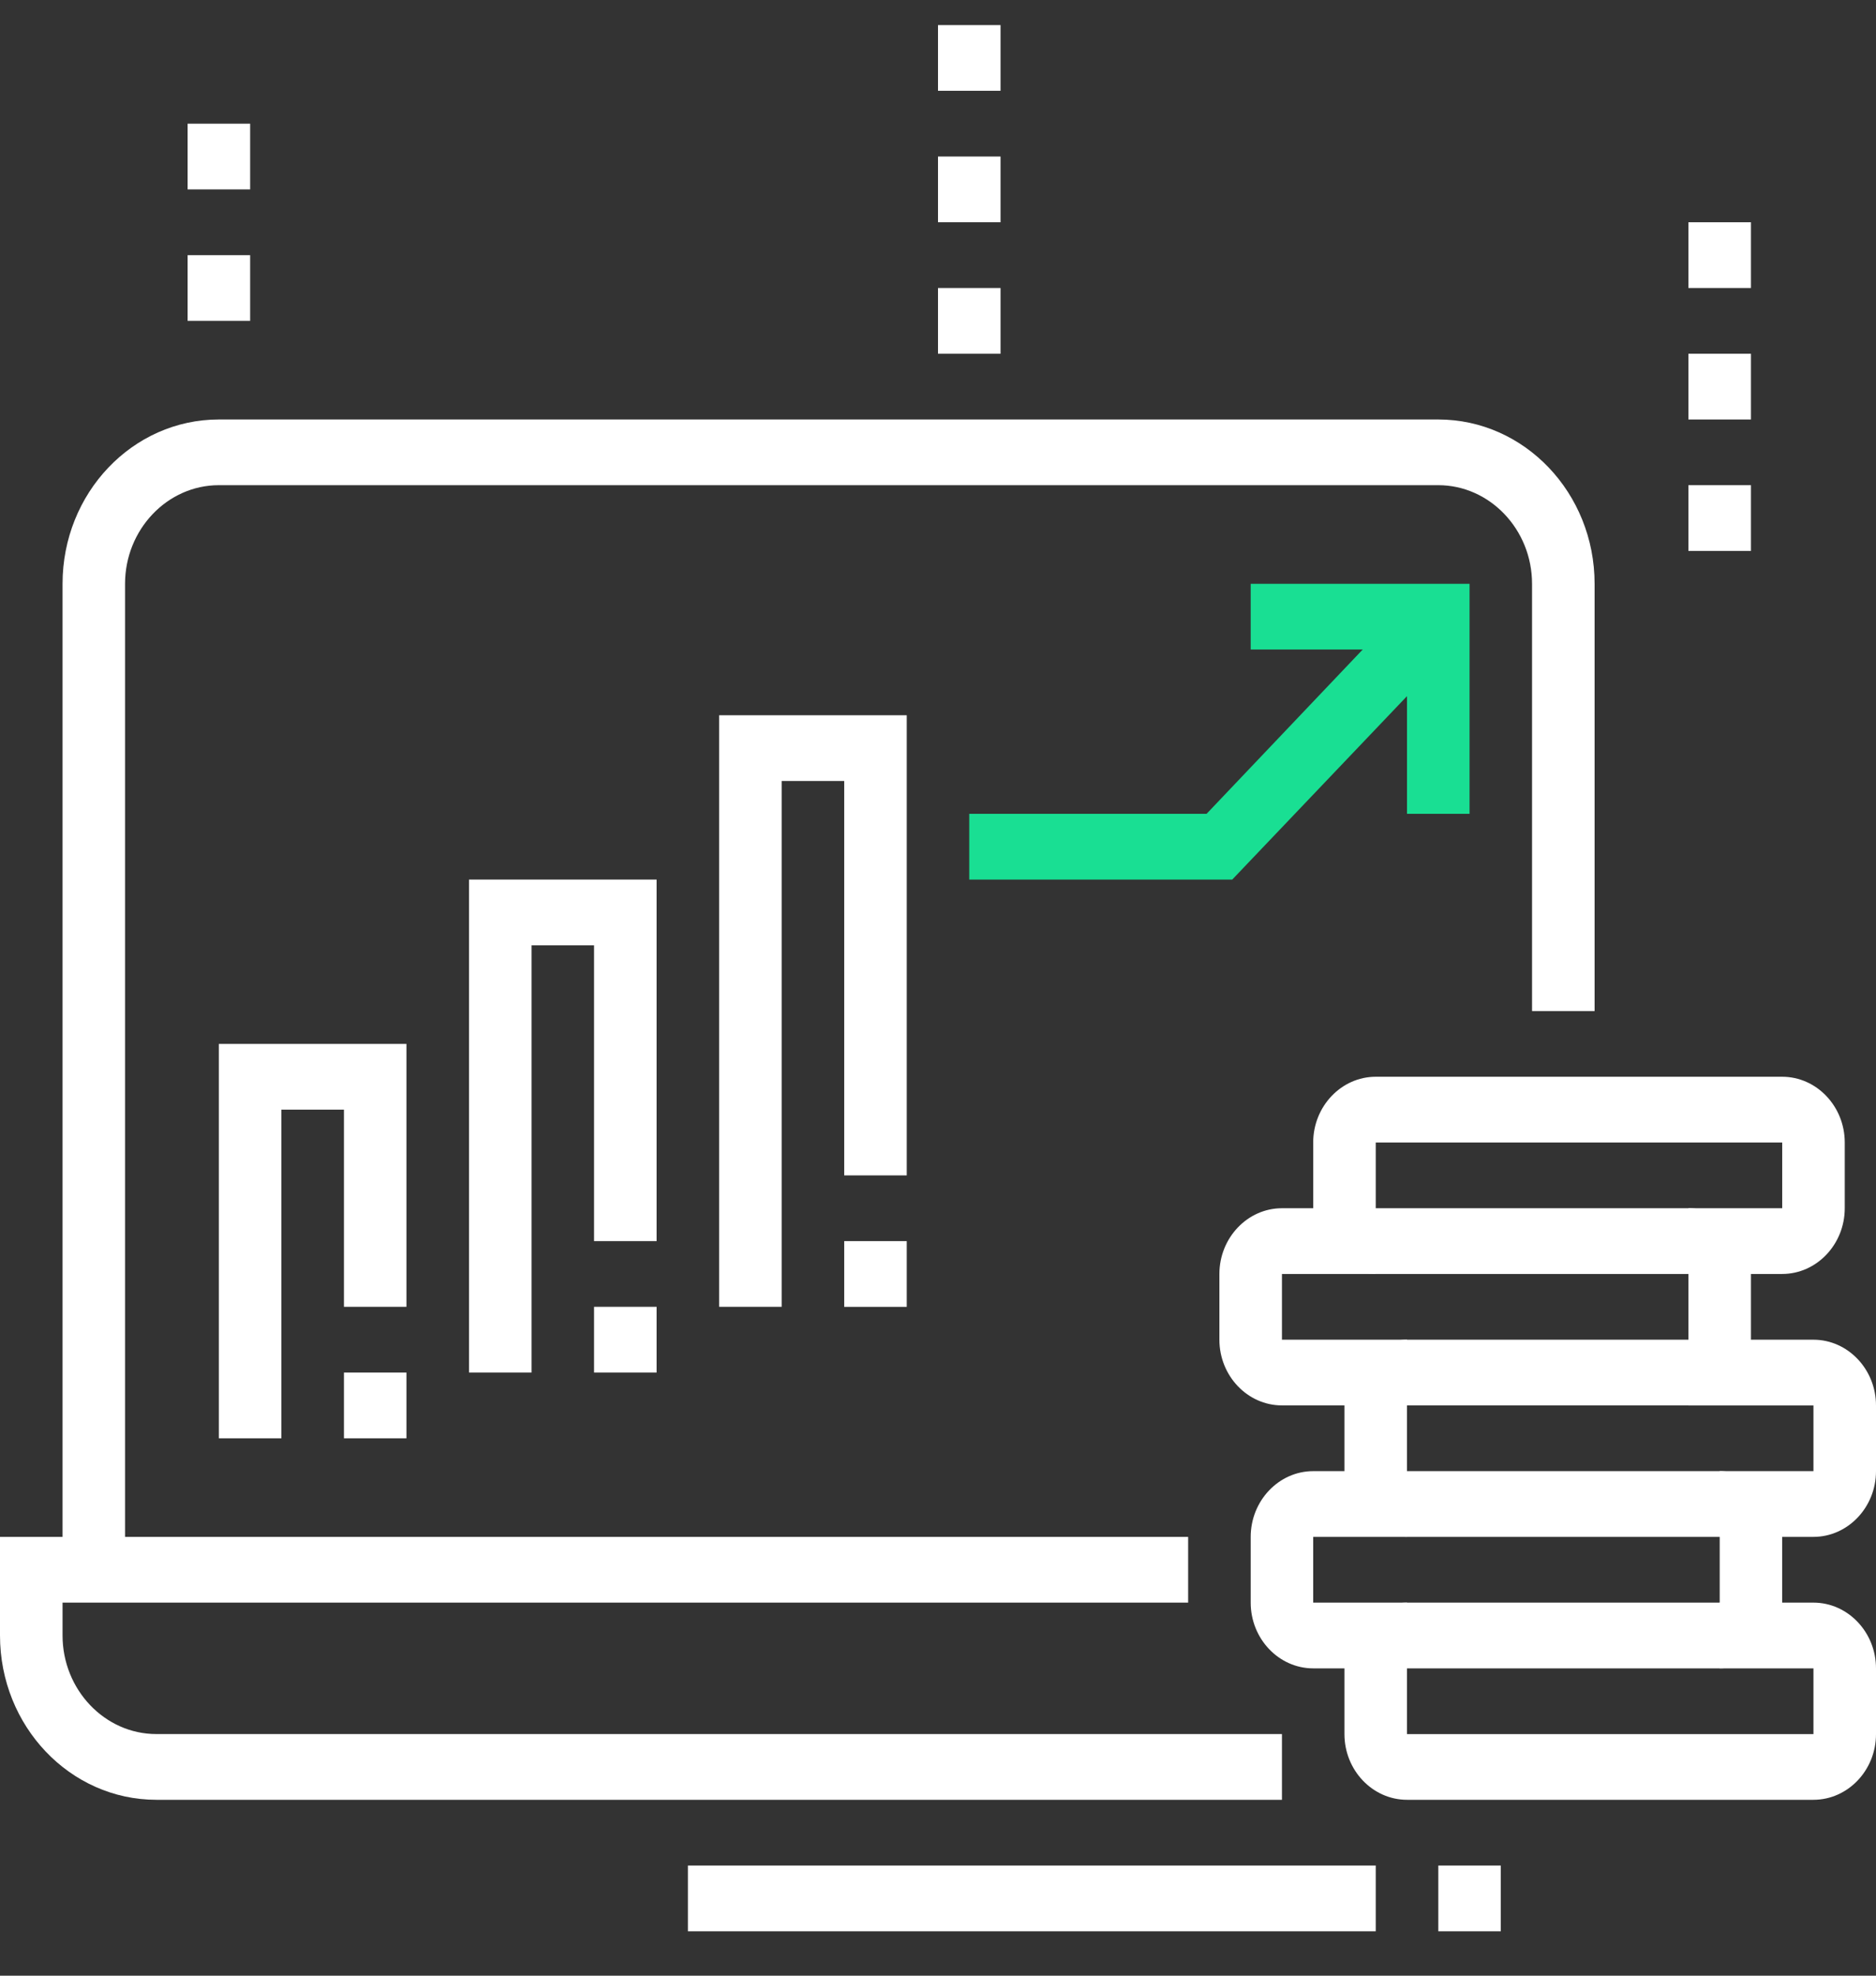 <svg xmlns="http://www.w3.org/2000/svg" width="38" height="40" viewBox="0 0 38 40" fill="none"><rect x="0" y="0" width="38" height="40" fill="#333333" stroke="none"/><path d="M25.967 36.439H3.167C1.419 36.439 0 34.949 0 33.112V31.116H24.067V32.447H1.267V33.112C1.267 34.21 2.122 35.108 3.167 35.108H25.967V36.439Z" fill="white"></path><path d="M2.533 31.782H1.267V11.82C1.267 9.983 2.685 8.493 4.433 8.493H29.133C30.881 8.493 32.3 9.983 32.3 11.82V20.47H31.033V11.82C31.033 10.722 30.178 9.823 29.133 9.823H4.433C3.388 9.823 2.533 10.722 2.533 11.82V31.782Z" fill="white"></path><path d="M30.4 37.77H29.134V39.101H30.4V37.77Z" fill="white"></path><path d="M27.867 37.77H13.934V39.101H27.867V37.77Z" fill="white"></path><path d="M36.733 36.439H28.5C27.803 36.439 27.233 35.841 27.233 35.109V33.778C27.233 33.046 27.803 32.447 28.5 32.447V35.109H36.733V33.778H34.833V32.447H36.733C37.43 32.447 38 33.046 38 33.778V35.109C38 35.841 37.43 36.439 36.733 36.439Z" fill="white"></path><path d="M34.834 33.778H26.6C25.904 33.778 25.334 33.179 25.334 32.447V31.116C25.334 30.384 25.904 29.785 26.6 29.785H34.834C35.53 29.785 36.1 30.384 36.1 31.116V32.447C36.1 33.179 35.53 33.778 34.834 33.778ZM26.6 31.116V32.447H34.834V31.116H26.6Z" fill="white"></path><path d="M36.733 31.116H34.833V29.785H36.733V28.455H34.2V27.124H36.733C37.43 27.124 38 27.723 38 28.455V29.785C38 30.517 37.43 31.116 36.733 31.116Z" fill="white"></path><path d="M28.5 31.116C27.803 31.116 27.233 30.517 27.233 29.785V28.455C27.233 27.723 27.803 27.124 28.5 27.124V31.116Z" fill="white"></path><path d="M34.2 28.454H25.967C25.27 28.454 24.7 27.856 24.7 27.124V25.793C24.7 25.061 25.27 24.462 25.967 24.462H34.2C34.897 24.462 35.467 25.061 35.467 25.793V27.124C35.467 27.856 34.897 28.454 34.2 28.454ZM25.967 25.793V27.124H34.2V25.793H25.967Z" fill="white"></path><path d="M36.1 25.793H34.2V24.462H36.1V23.131H27.867V25.793C27.17 25.793 26.6 25.194 26.6 24.462V23.131C26.6 22.399 27.17 21.8 27.867 21.8H36.1C36.797 21.8 37.367 22.399 37.367 23.131V24.462C37.367 25.194 36.797 25.793 36.1 25.793Z" fill="white"></path><path d="M5.7 29.12H4.433V21.135H8.233V26.458H6.967V22.466H5.7V29.12Z" fill="white"></path><path d="M10.767 27.789H9.5V17.808H13.3V25.128H12.033V19.139H10.767V27.789Z" fill="white"></path><path d="M15.833 26.458H14.567V14.481H18.367V23.797H17.1V15.812H15.833V26.458Z" fill="white"></path><path d="M8.233 27.789H6.967V29.12H8.233V27.789Z" fill="white"></path><path d="M13.3 26.458H12.033V27.789H13.3V26.458Z" fill="white"></path><path d="M18.367 25.128H17.1V26.459H18.367V25.128Z" fill="white"></path><path d="M29.767 16.477H28.5V13.15H25.334V11.82H29.767V16.477Z" fill="#19DF93"></path><path d="M24.96 17.808H19.633V16.477H24.44L28.684 12.013L29.583 12.958L24.96 17.808Z" fill="#19DF93"></path><path d="M20.267 5.831H19V7.162H20.267V5.831Z" fill="white"></path><path d="M20.267 3.169H19V4.5H20.267V3.169Z" fill="white"></path><path d="M20.267 0.508H19V1.838H20.267V0.508Z" fill="white"></path><path d="M35.467 9.823H34.2V11.154H35.467V9.823Z" fill="white"></path><path d="M35.467 7.162H34.2V8.493H35.467V7.162Z" fill="white"></path><path d="M35.467 4.5H34.2V5.831H35.467V4.5Z" fill="white"></path><path d="M5.067 5.166H3.8V6.496H5.067V5.166Z" fill="white"></path><path d="M5.067 2.504H3.8V3.835H5.067V2.504Z" fill="white"></path></svg>
